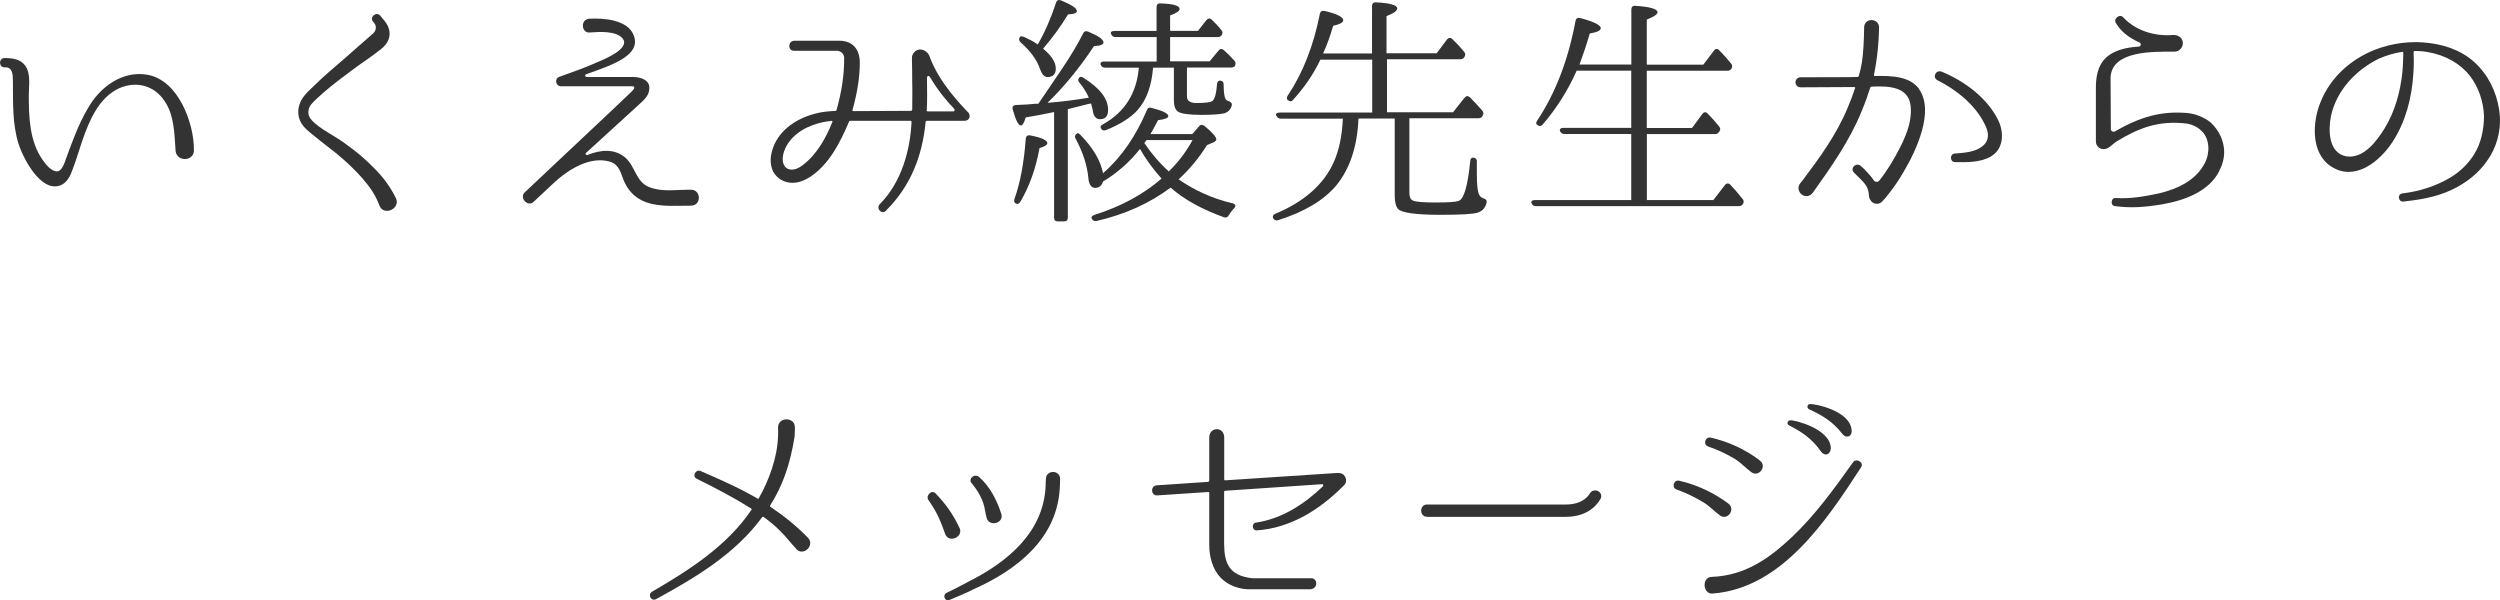 <?xml version="1.0" encoding="UTF-8"?>
<svg id="_レイヤー_2" data-name="レイヤー 2" xmlns="http://www.w3.org/2000/svg" viewBox="0 0 265.7 63.8">
  <defs>
    <style>
      .cls-1 {
        fill: #333;
        stroke-width: 0px;
      }
    </style>
  </defs>
  <g id="_レイヤー_1-2" data-name="レイヤー 1">
    <g>
      <path class="cls-1" d="m18.66,16.01c-.13-1.77-.13-3.72-1.14-5.23-1.09-1.69-3.02-2.21-4.86-1.4-2.13.99-3.15,3.35-3.93,5.62-.34.99-.62,1.98-.99,2.94-.23.68-.6,1.51-1.35,1.77-2.08.75-3.95-2.94-4.42-4.42-.68-2.18-.57-4.47-.6-6.73,0-.6-.03-1.48-.88-1.4-.65,0-.65-.99,0-.99.83,0,1.69.1,2.21.83.6.88.36,2.13.36,3.12,0,2.34.08,4.91,1.48,6.89.31.44.94,1.27,1.59,1.2.47-.08.75-.94.88-1.33.65-1.77,1.33-3.69,2.31-5.33,1.27-2.29,3.67-4.06,6.32-3.61,3.35.57,4.97,5.2,4.97,7.93.1,1.3-1.82,1.4-1.95.16Z"/>
      <path class="cls-1" d="m40.32,21.83c-.44-1.17-1.01-1.95-1.79-2.86-.7-.81-1.64-1.72-2.7-2.6-2.94-2.29-3.25-2.57-3.54-2.91-.73-.86-.73-1.87-.31-2.73.39-.75,1.01-1.22,1.56-1.77,1.01-1.01,2-1.79,2.94-2.62l3.2-2.81c.31-.29.36-.78.08-1.09l-.1-.13c-.44-.49.34-1.12.75-.65l.36.44c.94,1.07.81,2.21-.18,3.04-1.07.88-2.18,1.56-3.2,2.34-.91.68-1.98,1.46-3.02,2.37-1.09.96-1.25,1.17-1.43,1.43-.26.55-.23,1.01.18,1.48.83.94,2.55,1.72,3.56,2.5,1.2.83,2.24,1.74,3.07,2.6,1.09,1.09,1.74,2.03,2.34,3.22.49,1.14-1.35,1.92-1.77.75Z"/>
      <path class="cls-1" d="m73.44,21.86c-1.72,0-2.7.1-4.03-.16-1.66-.34-2.7-1.3-3.25-2.86-.23-.65-.47-1.3-1.14-1.59-1.77-.65-3.95.21-6.01,2.05l-2.31,2.16c-.6.57-1.53-.42-.94-1.01,10.76-10.11,11.1-10.45,11.44-10.79.26-.26.34-.52-.1-.49h-7.46c-.62,0-.73-.86-.18-1.01,1.35-.49,2.65-.94,3.93-1.51.75-.31,3.59-1.46,2.81-2.52-.62-.88-2.55-.75-3.48-.68-.94.13-1.09-1.4-.08-1.46,1.46-.08,4,.08,4.68,1.69.94,2.18-2.24,3.22-4.97,4.19-.23.08-.21.29.03.31h4.91c.75,0,1.69.29,1.72,1.09.03.7-.34,1.17-.99,1.74l-5.75,5.25c-.1.1.03.26.16.21,1.43-.57,2.91-.7,4.06.31,1.04.94,1.09,2.52,2.47,3.09,1.38.55,2.68.29,4.47.29,1.12,0,1.12,1.69.03,1.69Z"/>
      <path class="cls-1" d="m102.54,12.84h-4.03c-.08,0-.13.05-.13.1-.36,3.69-1.61,6.84-4.21,9.44-.42.47-1.07-.16-.7-.65l.03-.03c2.34-2.34,3.25-5.82,3.38-8.76,0-.05-.05-.1-.1-.1h-6.42c-.05,0-.13.05-.13.1-.94,2.21-2.11,4.55-4.16,5.88-.55.34-1.25.68-2.11.6-.91-.1-1.66-.7-1.92-1.51-.26-.83-.1-1.59.13-2.24.73-1.98,2.65-3.15,4.58-3.62.62-.16,1.27-.23,2.03-.26.05,0,.1-.05.13-.1.52-1.87.81-3.61.81-5.51,0-.44-.34-.78-.78-.78h-4.55c-.7,0-.65-1.07.03-1.07h4.78c1.4,0,2.18.88,2.18,2.34,0,1.59-.29,3.28-.78,5.04-.03.05.03.1.08.1l6.14-.03c.05,0,.1-.03.13-.1,0-1.07.03-1.95,0-2.91,0,0,0-1.51-.03-2.57-.03-.49.39-.94.88-.94.44,0,.86.34.99.73,1.04,2.86,3.48,5.28,4,5.85.16.1.26.31.26.47.03.29-.21.52-.49.52Zm-14.14,0c-.47.05-.94.13-1.4.26-1.64.44-3.12,1.43-3.67,2.99-.55,1.69.57,2.5,1.92,1.51,1.61-1.2,2.55-2.99,3.22-4.65.03-.05,0-.1-.08-.1Zm12.92-.99c.1,0,.21-.16.08-.29-.81-.86-1.69-1.9-2.52-3.3-.18-.31-.36-.21-.36.05,0,1.3.05,2.29-.03,3.43,0,.05.03.1.1.1h2.73Z"/>
      <path class="cls-1" d="m110.34,11.04l.13-.18c1.72-2.57,3.43-4.89,4.65-7.31.1-.23.31-.29.55-.18,1.07.44,1.61.83,1.61,1.14,0,.23-.34.36-1.01.39-1.48,2.24-3.12,4.26-4.94,6.03,1.56-.13,3.04-.31,4.39-.55-.23-.54-.57-1.07-.99-1.59-.18-.18-.18-.39,0-.57.1-.08.26-.08.47.08,1.72,1.09,2.57,2.21,2.57,3.38,0,.68-.29.99-.88.99-.39,0-.68-.31-.75-.94-.03-.13-.08-.37-.18-.73l-.29.05-2.18.55v11.54c0,.26-.13.39-.42.39h-.65c-.26,0-.39-.13-.39-.39v-11.23c-1.09.23-2.11.42-3.02.57-.16.57-.34.86-.49.86-.29,0-.57-.57-.88-1.69-.1-.29.05-.47.34-.49.91-.03,1.59-.08,2.03-.13h.34Zm-2.52,10.09c.6-1.66,1.01-3.8,1.2-6.4.03-.26.18-.39.47-.34,1.22.23,1.82.52,1.82.83,0,.18-.29.36-.83.52-.39,2.16-1.07,4.06-2.03,5.69-.13.23-.31.29-.47.21-.21-.1-.23-.26-.16-.52ZM112.24.28c.08-.26.29-.34.55-.23,1.12.47,1.66.83,1.66,1.12,0,.21-.31.34-.94.36-.75,1.25-1.64,2.47-2.65,3.64.91.75,1.35,1.46,1.35,2.11,0,.6-.29.91-.88.91-.34,0-.6-.29-.81-.88-.31-.94-.99-1.87-2.05-2.81-.18-.18-.21-.36-.08-.57.08-.1.26-.1.57.05.55.26.99.49,1.33.75.73-1.25,1.38-2.73,1.95-4.45Zm4.99,19.01c-.13.44-.42.68-.83.68s-.68-.36-.73-1.07c-.13-1.33-.57-2.7-1.35-4.16-.13-.21-.08-.39.13-.55.08-.08.21-.03.39.16,1.35,1.38,2.13,2.73,2.39,4.06,1.95-1.69,3.48-3.93,4.65-6.68.08-.26.26-.34.52-.26,1.17.31,1.77.57,1.77.88,0,.18-.36.34-1.09.42-.36.68-.62,1.17-.81,1.48h4.45l.7-.81c.16-.21.36-.23.6-.05.83.68,1.25,1.17,1.25,1.43,0,.1-.1.21-.26.29l-.73.31c-.88,1.4-1.87,2.6-3.02,3.64,1.69,1.17,3.61,2.05,5.75,2.55.31.08.36.29.16.52-.23.23-.42.49-.57.73-.1.23-.29.31-.52.23-2.31-.83-4.21-1.87-5.67-3.15-2.26,1.69-4.89,2.86-7.85,3.54-.23.05-.42-.03-.52-.23-.1-.16,0-.31.29-.42,2.81-.88,5.2-2.18,7.12-3.85-.86-.96-1.64-2-2.29-3.15-1.14,1.43-2.44,2.57-3.93,3.46Zm7.12-12.77h4.21l.94-1.14c.18-.21.36-.23.57-.05.36.31.73.68,1.12,1.12.16.16.16.36.05.57-.08.1-.21.16-.44.16h-4.65v3.09c0,.44.34.68,1.01.68.91,0,1.46-.08,1.64-.18.29-.18.47-.78.55-1.85.03-.29.21-.42.49-.31.13.03.21.16.21.42,0,.75.08,1.25.18,1.46.08.13.18.21.34.26.23.08.39.18.34.47-.1.39-.36.68-.75.81-.36.1-1.17.18-2.44.18-1.35,0-2.21-.13-2.52-.34-.31-.23-.44-.62-.44-1.25v-3.43h-2.21c-.16,1.95-.7,3.43-1.64,4.5-.75.83-1.87,1.53-3.35,2.13-.23.1-.42.05-.55-.18-.1-.16-.03-.31.23-.44,2.29-1.27,3.56-3.28,3.8-6.01h-3.59c-.23,0-.39-.11-.47-.31-.08-.21.08-.34.36-.34h5.59v-2.6h-4.37c-.23,0-.36-.1-.47-.31s.05-.34.36-.34h4.47V.75c0-.26.16-.42.42-.39,1.35.05,2.03.23,2.03.6,0,.21-.34.44-1.01.68v1.64h2.96l.88-1.12c.18-.23.39-.26.6-.05.34.34.7.68.99,1.07.16.16.18.34.05.55-.08.13-.21.21-.44.21h-5.04v2.6Zm-2.73,8.68c.73,1.09,1.59,2.11,2.6,3.02l.13-.13c.99-.99,1.77-2.05,2.39-3.2h-4.89l-.23.31Z"/>
      <path class="cls-1" d="m147.41,6.31v5.62h7.02l1.22-1.54c.18-.21.36-.23.57-.05.42.42.86.88,1.3,1.4.16.18.18.36.05.57-.08.18-.23.26-.47.26h-7.31v7.93c0,.44.13.7.36.81.36.16,1.17.21,2.42.21,1.33,0,2.13-.05,2.44-.16.57-.18.99-1.59,1.25-4.26.03-.31.21-.42.47-.31.18.05.26.21.23.44v1.3c0,1.14.08,1.92.29,2.24.08.13.21.23.36.29.26.08.44.18.39.47-.13.55-.44.91-.96,1.07-.52.16-1.82.23-3.95.23-2.6,0-4.11-.21-4.5-.62-.23-.26-.36-.73-.36-1.4v-8.21h-3.85c-.13,3.02-.94,5.38-2.37,7.12-1.3,1.54-3.33,2.78-6.14,3.67-.23.08-.42.03-.55-.18-.1-.21-.03-.39.23-.49,3.09-1.3,5.17-3.15,6.21-5.51.57-1.27.88-2.81.96-4.6h-6.6c-.23,0-.36-.11-.47-.31s.05-.34.36-.34h9.83v-5.62h-5.51c-.75,1.59-1.74,2.99-2.89,4.26-.16.21-.36.21-.55.05-.16-.1-.16-.29-.03-.49,1.59-2.37,2.73-5.25,3.41-8.66.05-.29.23-.39.49-.34,1.35.31,2,.65,2,1.01,0,.21-.36.42-1.07.57-.31,1.07-.65,2.03-1.07,2.94h5.2V.64c0-.26.16-.42.44-.39,1.48.08,2.24.29,2.24.65,0,.23-.36.52-1.14.81v3.95h5.33l1.09-1.46c.18-.21.39-.23.57-.05.44.42.86.86,1.25,1.35.16.18.16.36.03.57-.1.16-.23.23-.44.23h-7.83Z"/>
      <path class="cls-1" d="m175.03,14.24v7.02h7.07l1.22-1.59c.16-.21.39-.23.57-.05.39.42.83.91,1.3,1.51.16.18.16.34.05.55-.1.16-.23.23-.47.23h-21.53c-.23,0-.39-.1-.47-.31s.08-.34.36-.34h10.24v-7.02h-7.1c-.23,0-.39-.11-.47-.31-.08-.21.08-.34.39-.34h7.18v-6.08h-5.8c-.94,2.11-2.13,4-3.61,5.72-.18.21-.36.21-.57.05-.16-.1-.16-.26,0-.49,1.92-2.89,3.28-6.4,4.06-10.58.05-.26.23-.36.52-.29,1.43.39,2.16.75,2.16,1.07,0,.26-.39.44-1.17.57-.31,1.09-.68,2.18-1.09,3.3h5.51V1.01c0-.26.13-.42.44-.39,1.56.1,2.34.34,2.34.68,0,.23-.39.49-1.14.78v4.79h6.01l1.12-1.48c.16-.23.36-.26.57-.05.47.47.88.94,1.25,1.4.16.18.16.34.05.55-.1.16-.23.23-.47.23h-8.53v6.08h4.81l1.09-1.48c.16-.23.36-.26.57-.05.42.42.81.86,1.2,1.35.16.18.18.34.05.54-.1.18-.23.29-.47.29h-7.25Z"/>
      <path class="cls-1" d="m203.96,9.48c1.64,2.31-.26,6.47-1.66,8.81-.57.99-1.12,1.74-1.53,2.26,0,0-.39.52-.68.81l-.03.03c-.29.34-.81.36-1.14.05-.18-.21-.29-.44-.29-.65-.05-.94-.42-1.3-1.25-2.11l-.34-.34c-.47-.47.26-1.14.73-.7l.34.31c.39.42.78.81,1.04,1.22.13.21.44.21.6,0,.34-.42.75-1.01,1.2-1.72,1.2-2.03,2.34-4.16,2.11-6.21-.23-2-2.26-2.13-4.16-2.03-.05,0-.13.05-.13.1-.26.83-.57,1.69-.91,2.5-1.3,3.2-3.28,5.98-5.2,8.68-.29.39-.81.47-1.17.18-.34-.26-.47-.75-.21-1.12.1-.16.21-.26.29-.37,1.79-2.37,3.61-4.86,4.81-7.75.29-.68.55-1.38.78-2.08.03-.05-.03-.1-.08-.1l-5.69.03c-.75,0-.75-1.07,0-1.07,0,0,5.82,0,6.03-.03.05,0,.1-.03.13-.1.16-.55.26-1.01.34-1.48.16-1.14.21-2.34.23-3.67,0-1.09,1.61-1.04,1.59.03-.05,1.64-.16,3.09-.55,5.02,0,.05.03.1.08.1,1.92-.05,3.74.05,4.73,1.38Zm7.64,7.15c-1.12.65-2.57.62-3.82.6-.55,0-.6-.86-.03-.91.94-.08,1.98-.13,2.76-.65,1.01-.65.91-1.61.36-2.6-1.01-1.98-2.99-3.56-4.97-4.55-.55-.29-.18-1.12.44-.91,2.42.99,4.91,2.81,6.06,5.23.6,1.3.55,2.99-.81,3.79Z"/>
      <path class="cls-1" d="m235.87,18.17c-1.07,2.13-3.59,3.12-6.14,3.56-1.95.31-3.3.39-4.91.18h-.03c-.55-.05-.44-.94.08-.86,1.66.08,2.96-.16,4.55-.49,2.24-.52,4.03-1.53,4.89-3.2.57-1.04.57-2.55-.29-3.41-.47-.47-1.07-.75-1.72-.83-2.89-.31-4.94.44-7.36,1.92-.42.26-.83.83-1.38.81-.44,0-.81-.36-.81-.81v-5.72c0-2.24.78-3.48,2.68-4.06.55-.16,1.12-.26,1.9-.31.21-.03.26-.31.08-.42-1.22-.55-2-1.2-2.5-2.03-.39-.49.39-1.09.75-.65,1.25,1.33,3.17,2.03,5.28,1.87.49-.03.94.23,1.04.7.1.54-.31,1.07-.88,1.07-2.34,0-6.58-.11-6.79,2.68l.03,5.56c0,.21.26.34.44.23,2.68-1.53,4.86-2.18,7.67-1.95.86.08,1.72.42,2.42.94,1.14,1.01,1.69,2.47,1.46,3.85-.08.49-.23.91-.47,1.35Z"/>
      <path class="cls-1" d="m265.69,12.34c.1,1.66-.36,3.38-1.4,4.81-.94,1.33-2.13,2.18-3.2,2.76-1.51.81-3.15,1.25-5.67,1.51-.55.05-.65-.81-.1-.86,1.72-.21,3.51-.73,5.15-1.72.94-.57,1.85-1.4,2.52-2.5.7-1.17.99-2.52,1.01-3.98-.05-1.46-.52-3.04-1.53-4.34-1.01-1.27-2.6-2.16-4.37-2.47-.49-.1-.99-.13-1.48-.13-.05,0-.1.05-.1.1v.31c.03.47.03,1.12-.03,2-.16,2.55-.81,5.1-2.21,7.25-1.35,2.08-4,4.24-6.5,2.63-2.24-1.43-2.03-4.81-1.12-6.94,1.04-2.55,3.17-4.45,5.69-5.46,1.9-.75,3.95-.99,5.9-.73,1.95.26,3.85.99,5.25,2.55,1.33,1.46,2.03,3.33,2.18,5.15v.05Zm-10.27-6.73c0-.05-.05-.1-.1-.1-.88.13-1.74.39-2.55.75-2.34,1.17-4.45,3.3-5.04,6.11-.29,1.48-.26,3.88,1.61,4.24,1.85.31,3.28-1.64,4.11-2.99,1.09-1.79,1.64-3.82,1.87-5.88.08-.83.08-1.46.1-1.9v-.23Z"/>
      <path class="cls-1" d="m84.65,58.35c-.6-.6-1.09-1.3-1.72-1.9-.52-.55-1.14-1.04-1.77-1.51-.05-.03-.1-.03-.16.03-2.86,3.9-7.05,6.4-11.28,8.71-.52.26-.91-.47-.44-.78,3.93-2.29,7.96-4.84,10.58-8.71.05-.05.03-.13-.05-.16-1.87-1.17-3.8-2.18-5.77-3.15-.52-.26-.1-1.01.39-.83,2.11.91,4.16,1.82,6.08,2.94.05.05.1.03.13-.03,1.07-1.87,1.98-4.32,2.05-6.6.03-.44,0-.55,0-.91,0-1.17,1.79-1.17,1.79-.03v.03c0,.31,0,.39-.03.94-.47,2.99-1.3,5.3-2.6,7.33-.03.05,0,.13.05.16,1.4.94,2.73,2,3.98,3.28.75.81-.49,2-1.25,1.2Z"/>
      <path class="cls-1" d="m101.97,56.09c.49.96-1.12,1.69-1.51.68-.39-1.07-.73-2.11-1.74-3.56-.42-.47.26-1.22.7-.78,1.09,1.12,1.9,2.26,2.55,3.67Zm1.07,5.67c4-2.03,7.88-5.17,8.09-10.12,0,0,0-.42.03-.78.05-.94,1.51-.94,1.51.05,0,.34-.03.83-.03.83-.23,5.49-4.58,8.84-9.18,10.89-.83.42-1.59.73-2.57,1.14-.49.16-.73-.52-.31-.75,1.04-.49,2.47-1.27,2.47-1.27Zm3.38-7.15c.31,1.01-1.3,1.43-1.56.42-.16-.49-.16-1.01-.36-1.56-.26-.78-.68-1.43-1.17-2.05-.52-.44.16-1.14.7-.75,1.17,1.01,1.9,2.44,2.39,3.95Z"/>
      <path class="cls-1" d="m142.86,51.56l-.05.05c-2.5,2.52-5.59,4.5-9.23,4.76-.52.03-.6-.78-.08-.83,2.78-.42,5.1-1.95,7.1-3.85.08-.1.03-.23-.1-.23l-10.3.7c-.05,0-.1.05-.1.1v5.59c.03,1.95.47,3.33,3.02,3.61h6.11c.86-.13.91,1.17-.03,1.17h-6.24c-1.17.03-2.37-.36-3.22-1.22-.88-.91-1.22-2.26-1.22-3.48v-5.54c0-.08-.05-.1-.1-.1l-5.41.36h-.03c-.68.03-.73-1.01-.05-1.07l5.49-.37c.05-.03.1-.08.1-.13v-4.58c0-1.17,1.59-1.2,1.59,0v4.45c0,.08.05.1.1.1l11.83-.78c.31-.03.62.03.78.21.29.31.34.78.05,1.07Z"/>
      <path class="cls-1" d="m151.65,54.92c-.81,0-.81-1.3,0-1.3h14.77c1.9,0,2.5-1.09,2.52-1.14.39-.7,1.46-.29,1.2.47-.05.08-.91,1.98-3.72,1.98h-14.77Z"/>
      <path class="cls-1" d="m183.71,53.54c.78.6-.13,1.85-.94,1.22-.6-.44-1.09-.99-1.74-1.38-.91-.54-1.85-1.01-2.83-1.35-.57-.18-.34-1.07.26-.94,1.92.44,3.67,1.27,5.25,2.44Zm-1.77,7.77c3.46-.13,6.03-1.9,8.48-4.21,2.52-2.37,4.52-5.17,6.53-7.98.34-.47,1.17.03.86.52-3.67,5.64-8.4,12.85-15.76,13.44-1.09.13-1.22-1.74-.13-1.77h.03Zm5.1-12.35c.81.57-.13,1.82-.91,1.22-.6-.44-1.09-.99-1.74-1.4-.91-.55-1.85-.99-2.86-1.33-.57-.21-.29-1.07.29-.94,1.92.44,3.67,1.25,5.23,2.44Zm7.54-1.35c-.03.75-.65.91-1.04.39-.99-1.46-2.26-2.21-3.38-2.78-.31-.13-.21-.55.13-.55.49-.03,4.21.91,4.29,2.94Zm2.21-1.92c.08.75-.6.94-.99.42-1.07-1.4-2.37-2.08-3.51-2.6-.31-.13-.23-.55.08-.57.52-.03,4.24.7,4.42,2.76Z"/>
    </g>
  </g>
</svg>